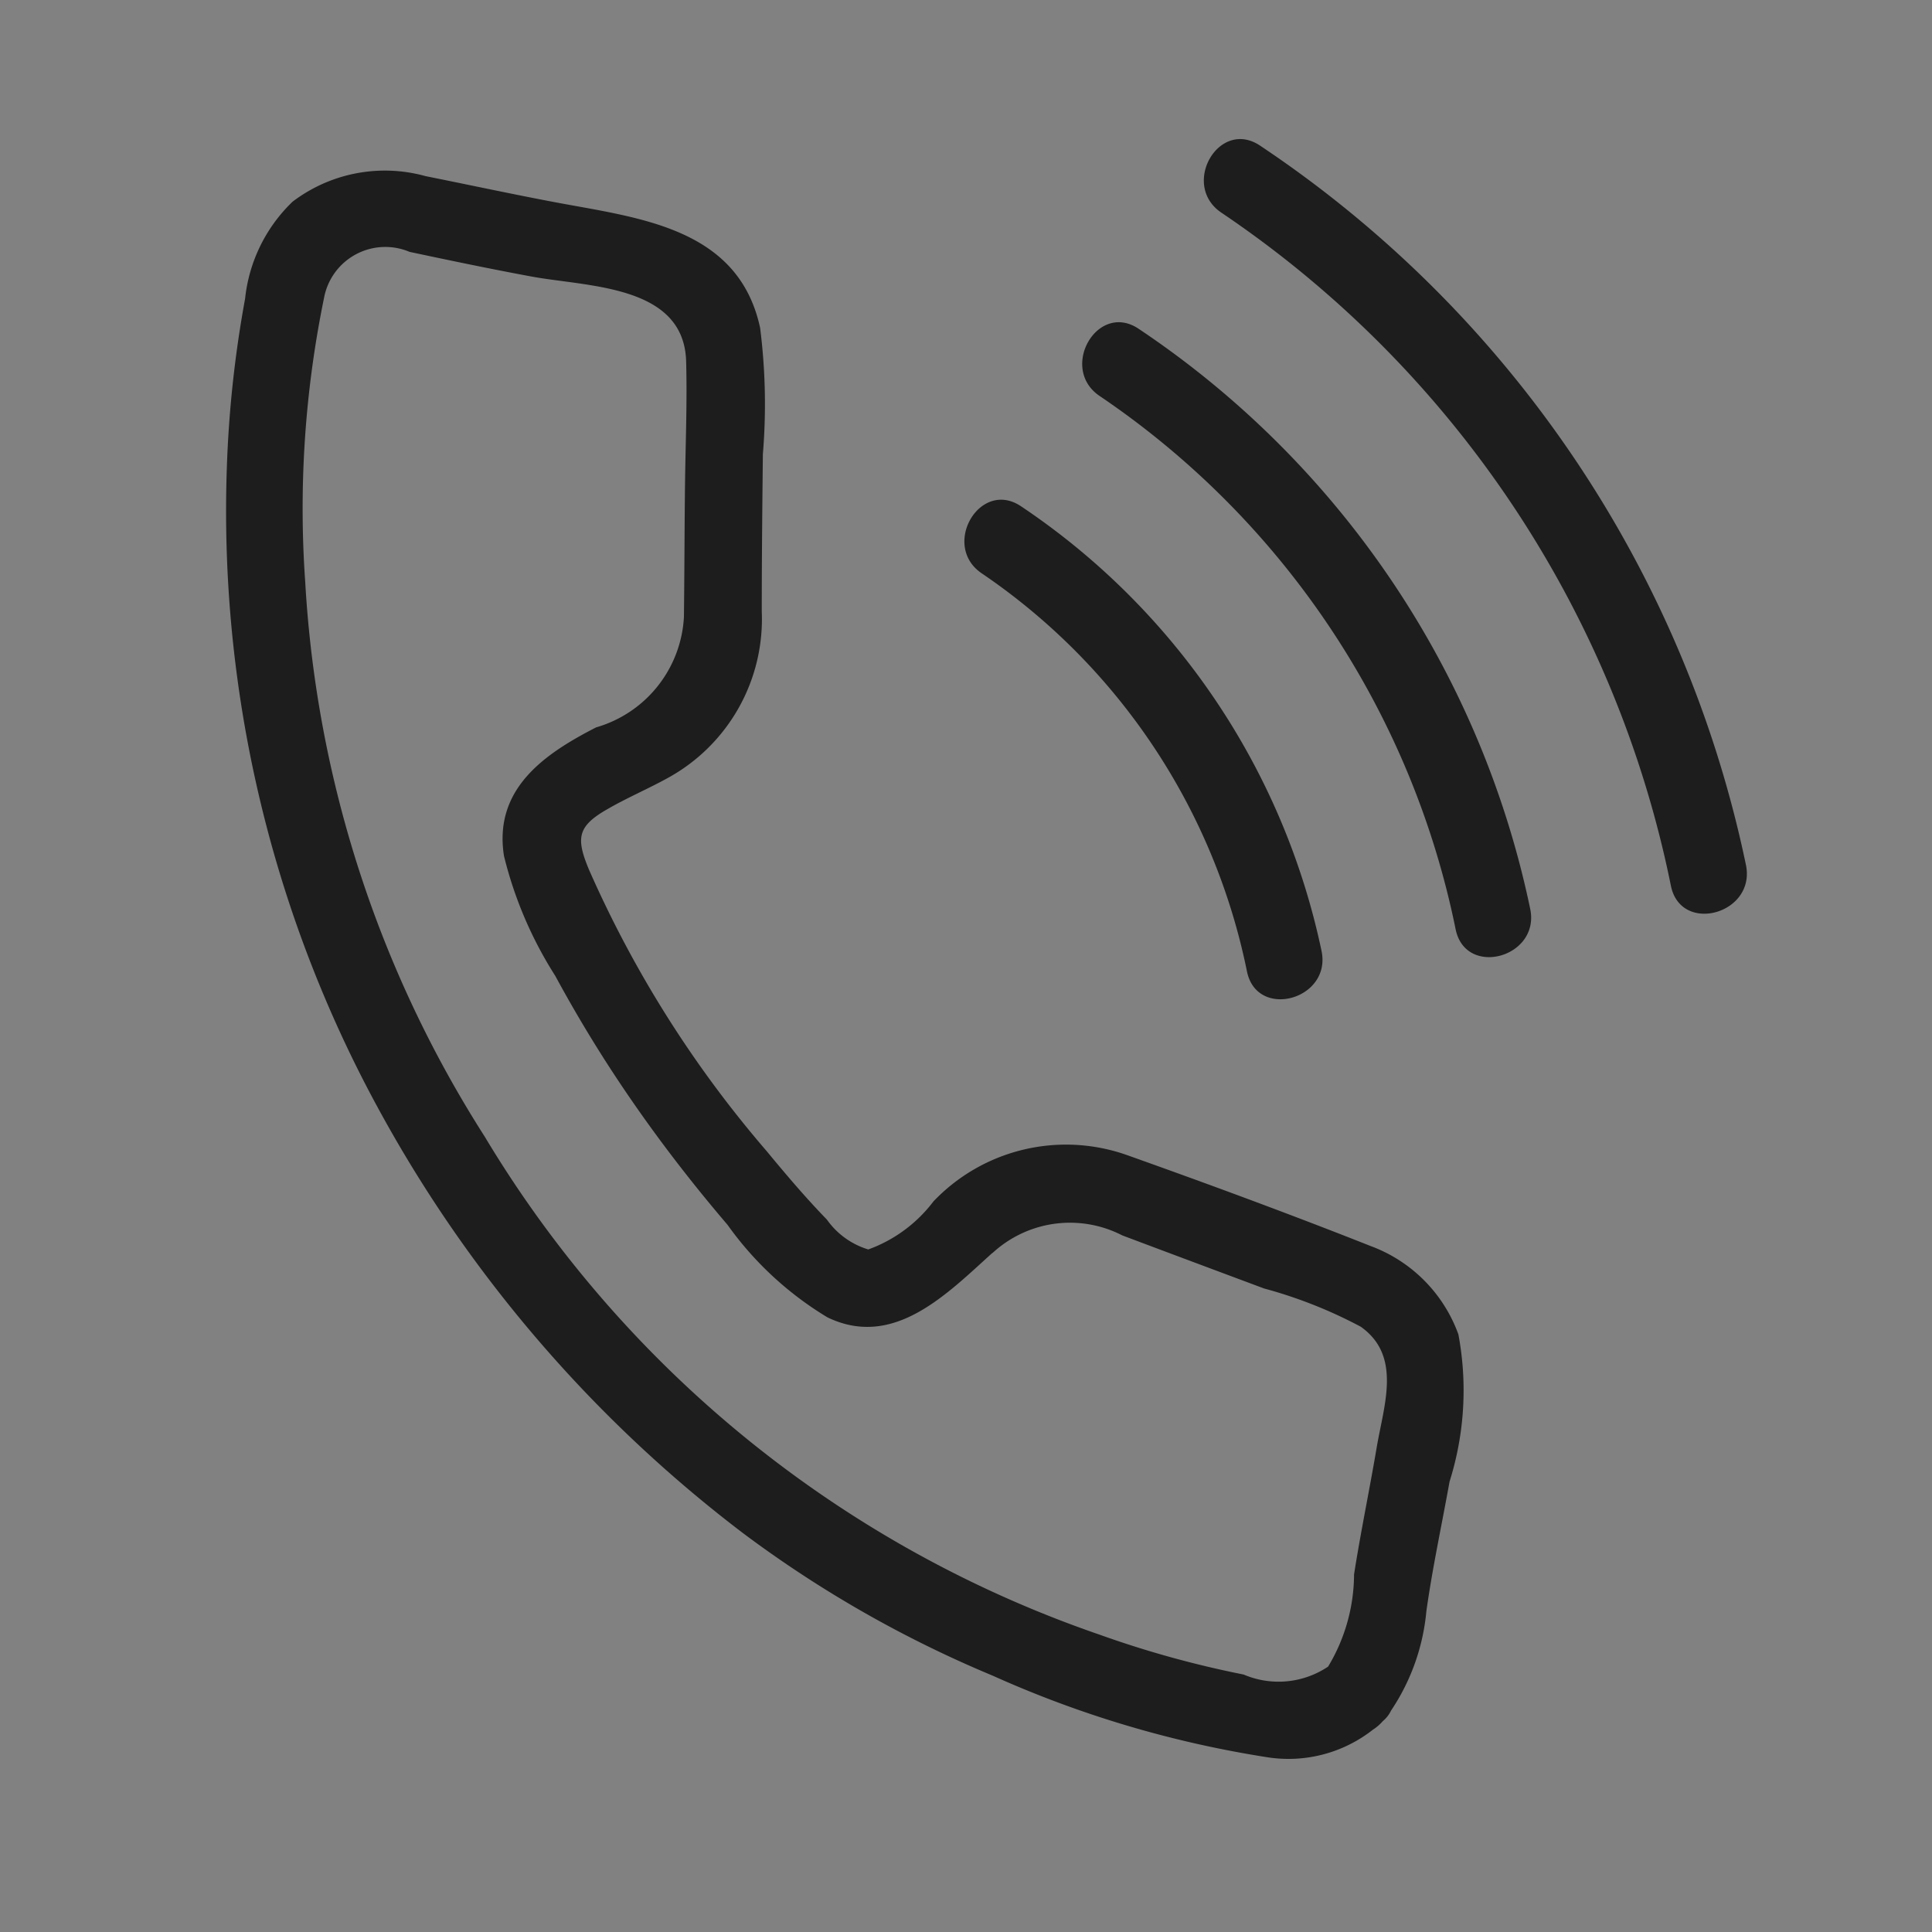 <svg id="icn_tel.svg" xmlns="http://www.w3.org/2000/svg" width="35" height="35" viewBox="0 0 35 35">
  <rect x="0" y="0" width="35" height="35" fill="#808080" stroke="none"/>
  <defs>
    <style>
      .cls-1 {
        fill: #fff;
        opacity: 0.01;
      }

      .cls-2 {
        fill: #1d1d1d;
        fill-rule: evenodd;
      }
    </style>
  </defs>
  <rect id="bg" class="cls-1" width="35" height="35"/>
  <path id="シェイプ_705" data-name="シェイプ 705" class="cls-2" d="M1350.27,89.047a19.328,19.328,0,0,0-8.14-12.192c-0.75-.5-0.05-1.721.7-1.215a20.761,20.761,0,0,1,8.8,13.032C1351.81,89.558,1350.45,89.933,1350.27,89.047Zm-2.55.413c0.19,0.885-1.17,1.259-1.35.374a15.352,15.352,0,0,0-6.45-9.661c-0.74-.5-0.04-1.721.71-1.215A16.757,16.757,0,0,1,1347.72,89.46Zm-3.78.763c0.19,0.885-1.17,1.259-1.35.375a11.474,11.474,0,0,0-4.8-7.208c-0.75-.5-0.04-1.724.71-1.216A12.887,12.887,0,0,1,1343.94,90.223Zm-3.55,3.693c1.49,0.53,2.97,1.075,4.44,1.657a2.677,2.677,0,0,1,1.59,1.6,5.5,5.5,0,0,1-.16,2.668c-0.14.781-.31,1.562-0.42,2.348a3.86,3.86,0,0,1-.64,1.8,0.566,0.566,0,0,1-.15.192,0.828,0.828,0,0,1-.18.155,2.474,2.474,0,0,1-1.9.5,19.406,19.406,0,0,1-4.98-1.477,21.052,21.052,0,0,1-4.53-2.585,24.174,24.174,0,0,1-6.87-8.189,22.627,22.627,0,0,1-2.48-11.13,20.753,20.753,0,0,1,.33-3.043,2.848,2.848,0,0,1,.86-1.758,2.762,2.762,0,0,1,2.41-.463c0.79,0.158,1.59.331,2.39,0.481,1.51,0.282,3.28.465,3.67,2.266a10.957,10.957,0,0,1,.05,2.291c-0.01.95-.02,1.9-0.02,2.848a3.281,3.281,0,0,1-1.69,3.01c-0.36.2-.74,0.36-1.1,0.568-0.55.312-.58,0.525-0.34,1.1a20.38,20.38,0,0,0,3.22,5.1c0.35,0.424.71,0.848,1.09,1.239a1.42,1.42,0,0,0,.75.541,2.583,2.583,0,0,0,1.18-.87A3.317,3.317,0,0,1,1340.39,93.916Zm-2.41,1.78c-0.83.748-1.79,1.748-2.99,1.169a6.065,6.065,0,0,1-1.81-1.676c-0.59-.691-1.15-1.41-1.67-2.157a24.468,24.468,0,0,1-1.45-2.352,7.245,7.245,0,0,1-.93-2.174c-0.19-1.208.72-1.844,1.67-2.329a2.205,2.205,0,0,0,1.59-2c0.01-.81.01-1.621,0.02-2.431,0.01-.731.04-1.468,0.02-2.2-0.04-1.392-1.79-1.347-2.81-1.538-0.74-.137-1.47-0.29-2.2-0.445a1.129,1.129,0,0,0-1.55.835,18.967,18.967,0,0,0-.34,5.155,20.859,20.859,0,0,0,3.25,10.036,20.918,20.918,0,0,0,11.13,9.021,18.377,18.377,0,0,0,2.62.726,1.61,1.61,0,0,0,1.53-.144,3.258,3.258,0,0,0,.47-1.67c0.12-.768.28-1.531,0.41-2.3s0.46-1.659-.29-2.188a8.349,8.349,0,0,0-1.75-.692c-0.86-.321-1.72-0.642-2.57-0.962A2.068,2.068,0,0,0,1337.98,95.7Z" transform="translate(-1320 -73)"/>
</svg>
